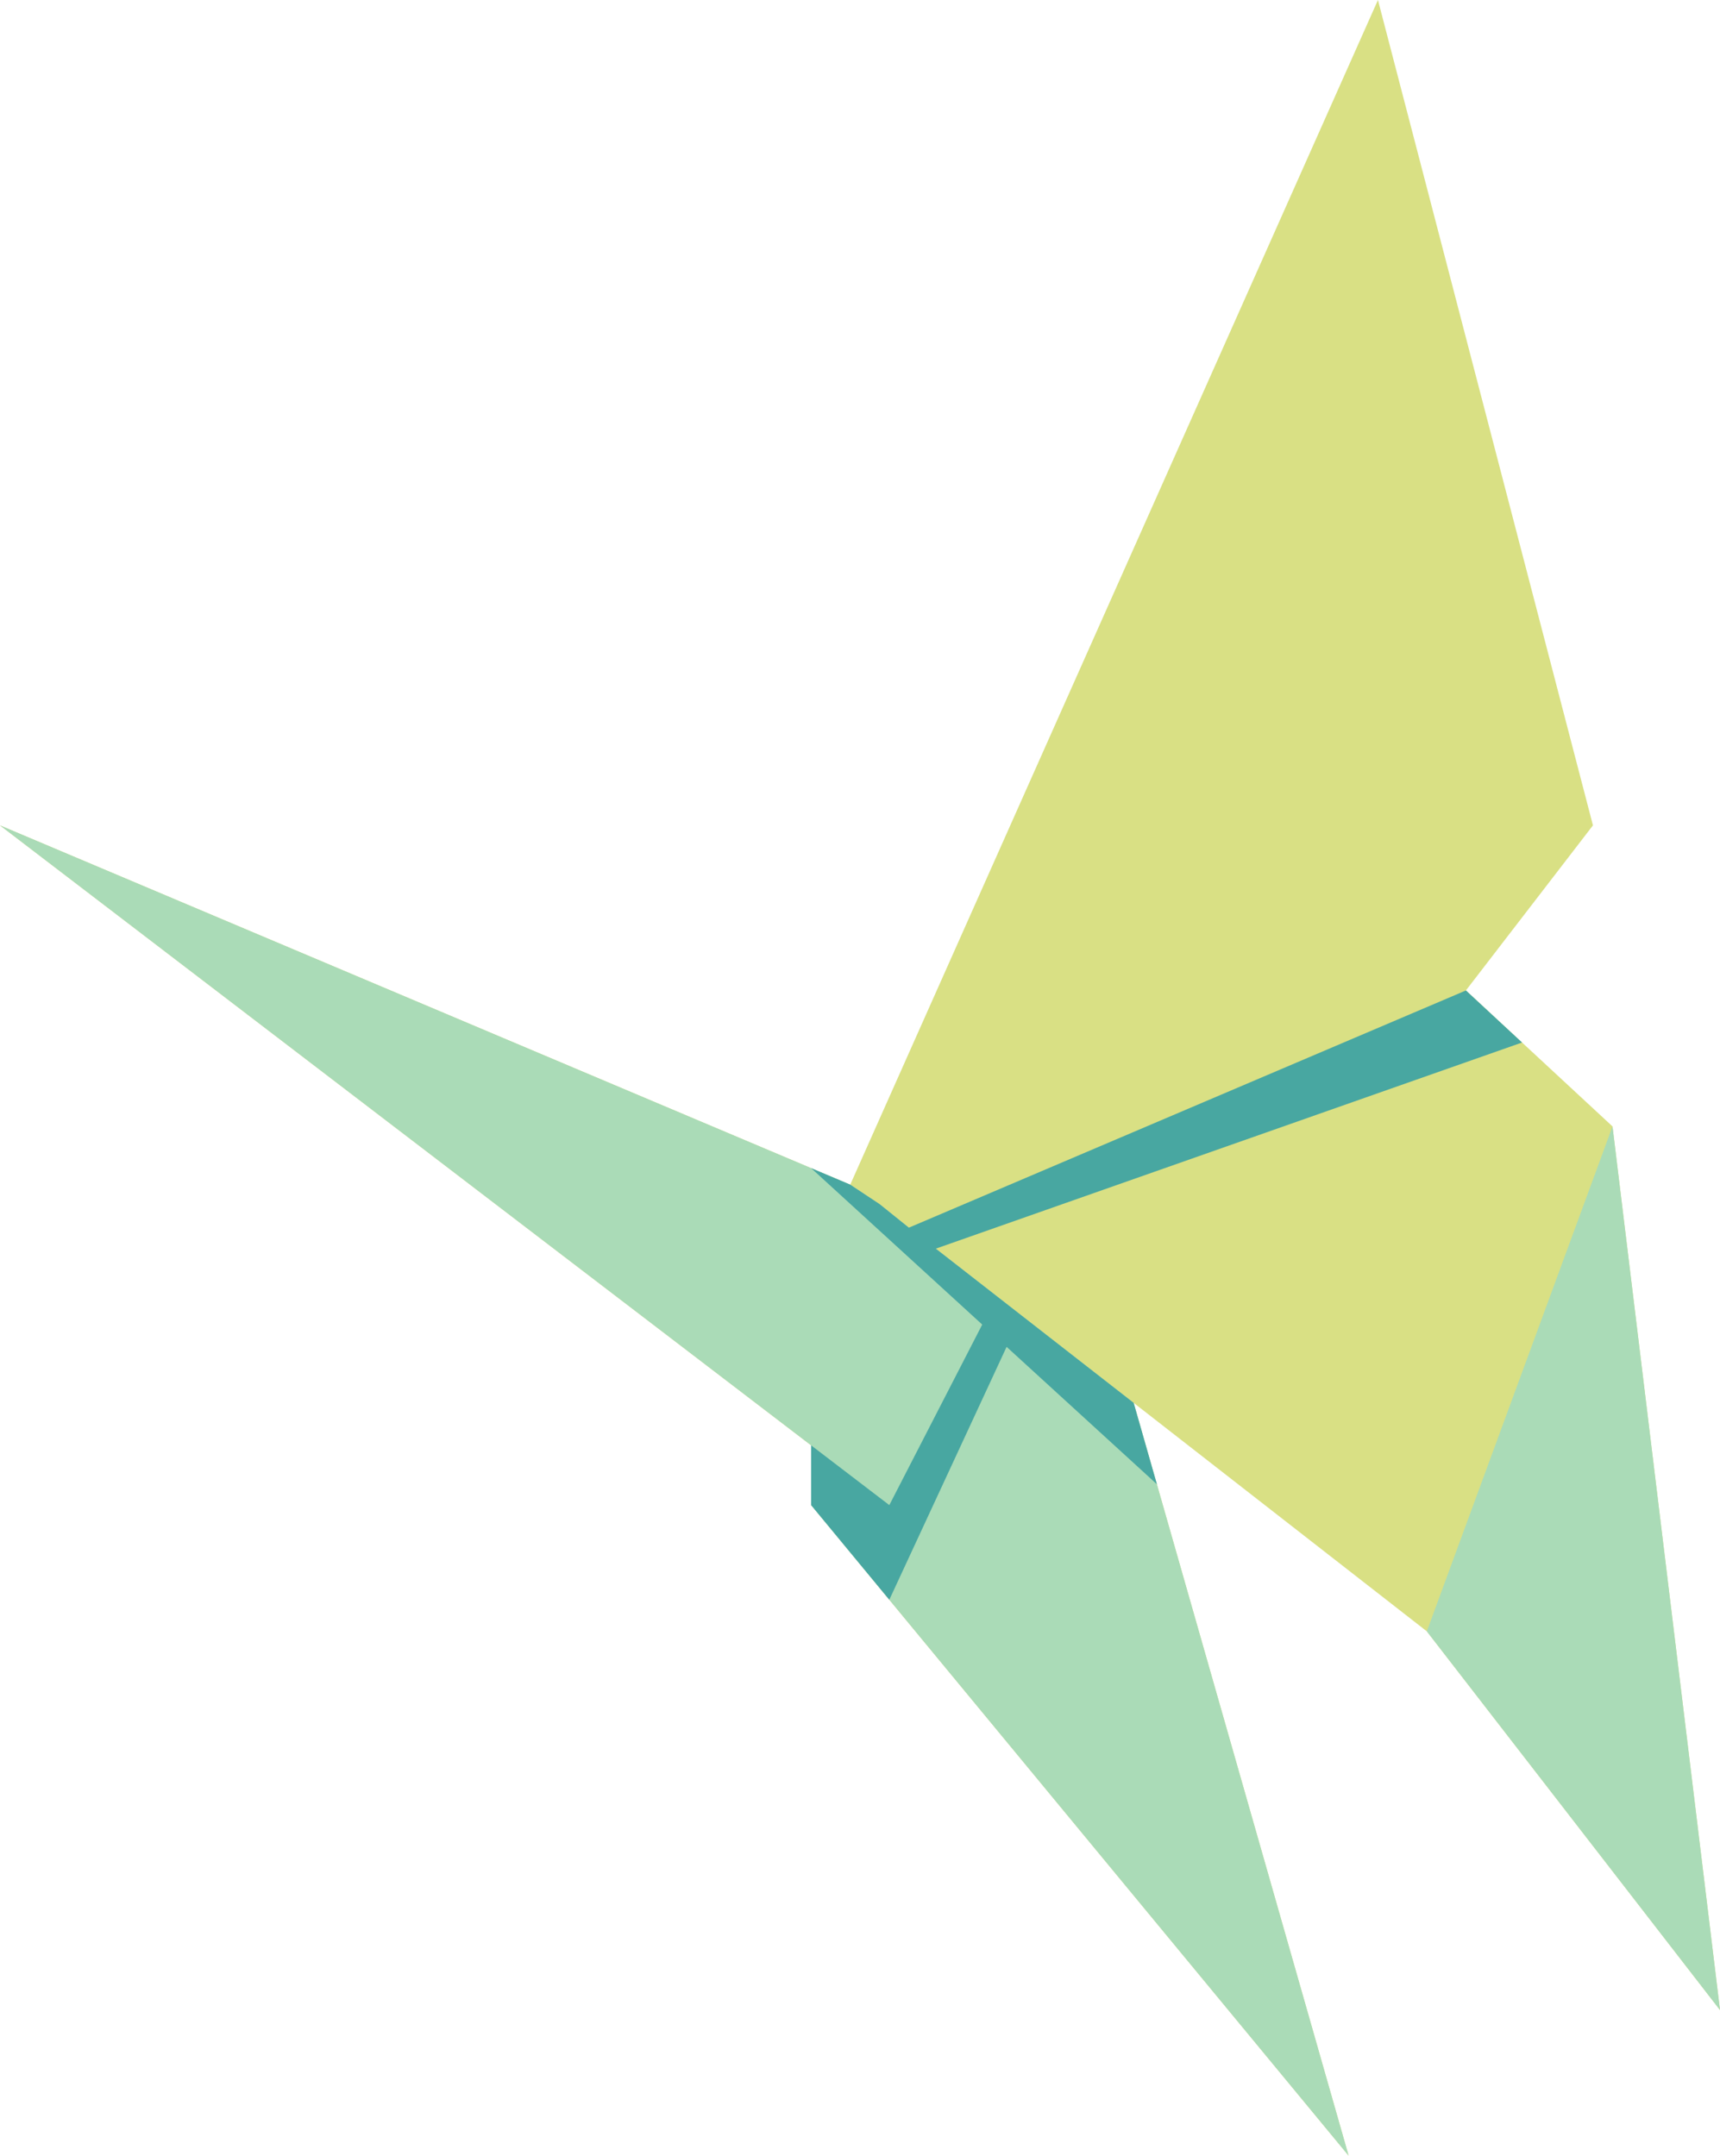 <svg width="146" height="183" viewBox="0 0 146 183" fill="none" xmlns="http://www.w3.org/2000/svg">
<path d="M0 70.068L72.171 100.568L116.966 0L135.216 70.068L124.432 84.081L136.875 95.622L146 170.635L121.114 138.486L96.227 119.089L114.477 183L68.852 127.77V122.698L0 70.068Z" fill="#D9E084"/>
<path d="M0 70.068L72.171 100.568L74.659 102.216L77.148 104.218L84.614 110.037L96.227 119.089L121.114 138.486L136.875 95.622L146 170.635L121.114 138.486L96.227 119.089L114.477 183L68.852 127.77V122.698L0 70.068Z" fill="#AADBB7"/>
<path d="M75.489 127.77L83.375 112.444L68.852 99.165L72.171 100.568L74.659 102.216L77.148 104.218L124.432 84.081L129.196 88.5L79.434 106L84.614 110.037L86.688 111.654L96.227 119.089L98.201 126L85.444 114.336L75.489 135.804L68.852 127.77V122.698L75.489 127.77Z" fill="#48A7A1"/>
</svg>
